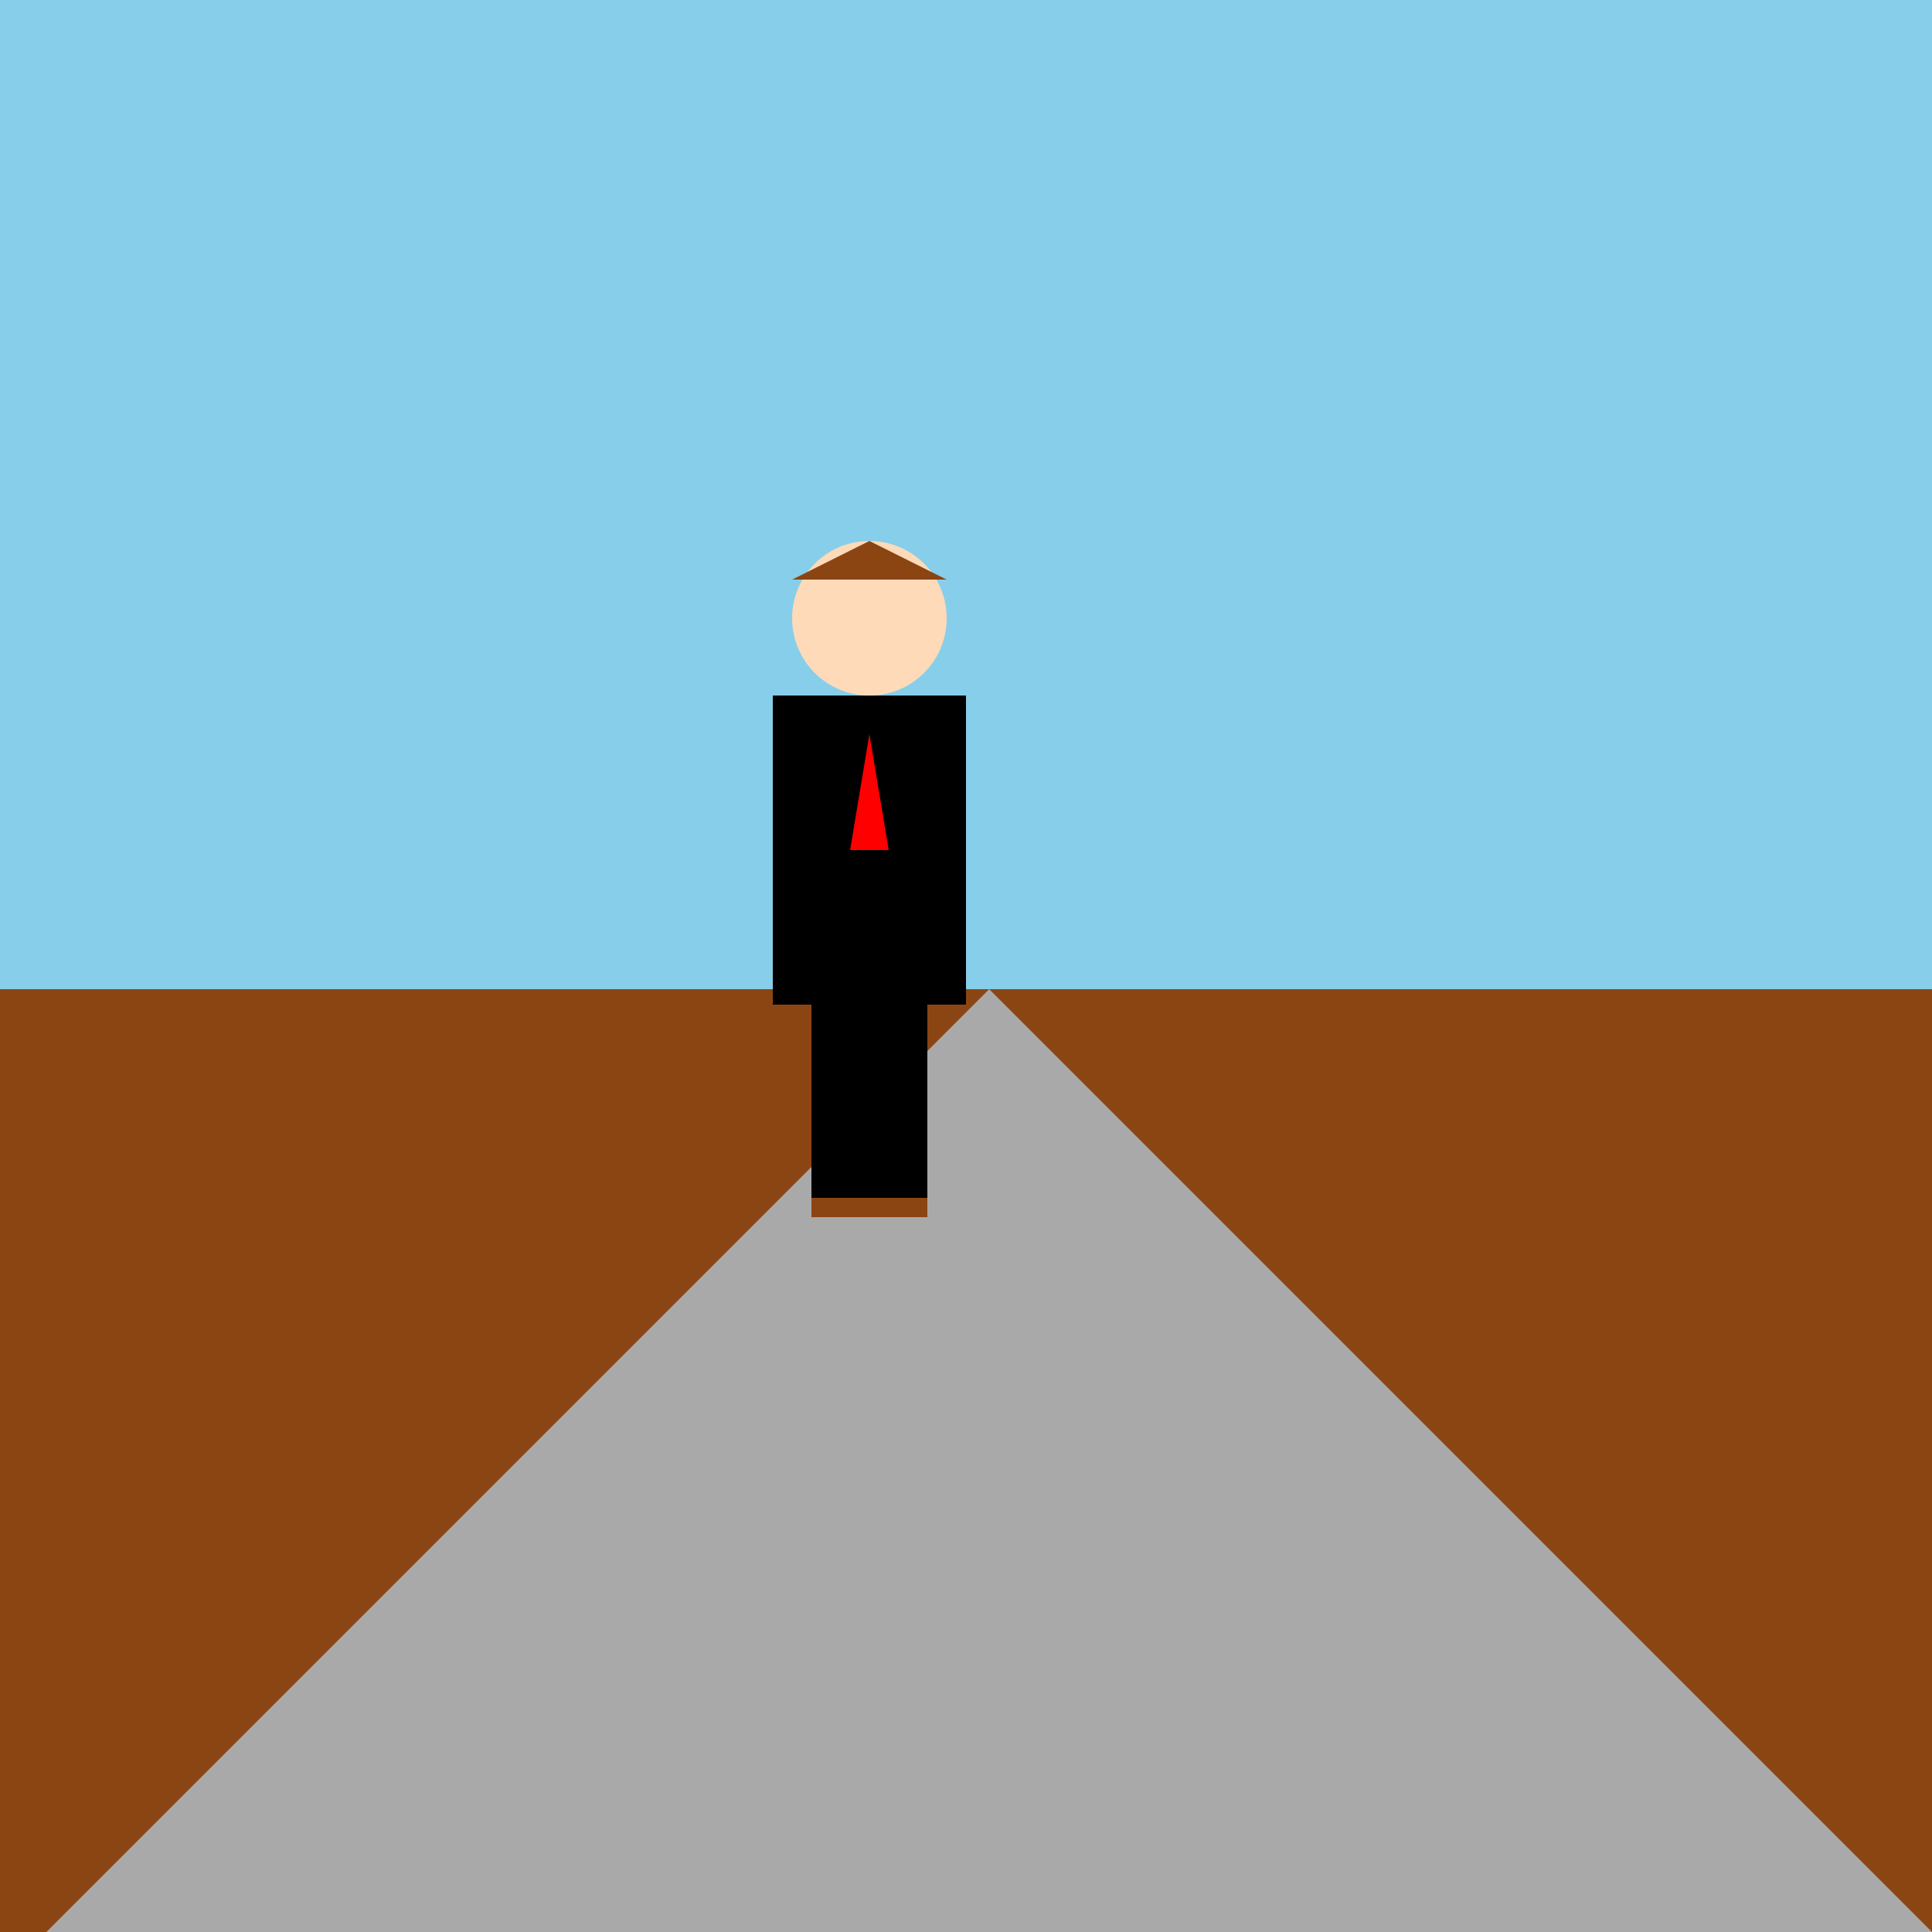<!--

Generated by DrawGPT.
Free, open source, AI generated images in SVG, PNG, and HTML Canvas format.
https://drawgpt.ai

Created: 2024-01-20T20:39:51.121Z
Link: https://drawgpt.ai/prompt/155876/

-->
<svg xmlns="http://www.w3.org/2000/svg" xmlns:xlink="http://www.w3.org/1999/xlink" width="500" height="500"><defs/><g><rect fill="#87CEEB" stroke="none" x="0" y="0" width="512" height="256"/><rect fill="#8B4513" stroke="none" x="0" y="256" width="512" height="256"/><path fill="#A9A9A9" stroke="none" paint-order="stroke fill markers" d=" M 256 256 L 512 512 L 0 512 Z"/><rect fill="#000000" stroke="none" x="200" y="180" width="50" height="80"/><rect fill="#000000" stroke="none" x="230" y="180" width="20" height="70"/><rect fill="#000000" stroke="none" x="200" y="180" width="20" height="70"/><rect fill="#000000" stroke="none" x="210" y="260" width="15" height="50"/><rect fill="#000000" stroke="none" x="225" y="260" width="15" height="50"/><path fill="#FFDAB9" stroke="none" paint-order="stroke fill markers" d=" M 245 160 A 20 20 0 1 0 245 160.02"/><rect fill="#8B4513" stroke="none" x="210" y="310" width="15" height="5"/><rect fill="#8B4513" stroke="none" x="225" y="310" width="15" height="5"/><path fill="#FF0000" stroke="none" paint-order="stroke fill markers" d=" M 225 190 L 220 220 L 230 220 Z"/><path fill="#8B4513" stroke="none" paint-order="stroke fill markers" d=" M 205 150 L 225 140 L 245 150 Z"/><g transform="translate(0,0) rotate(-18,0,0)"/></g></svg>